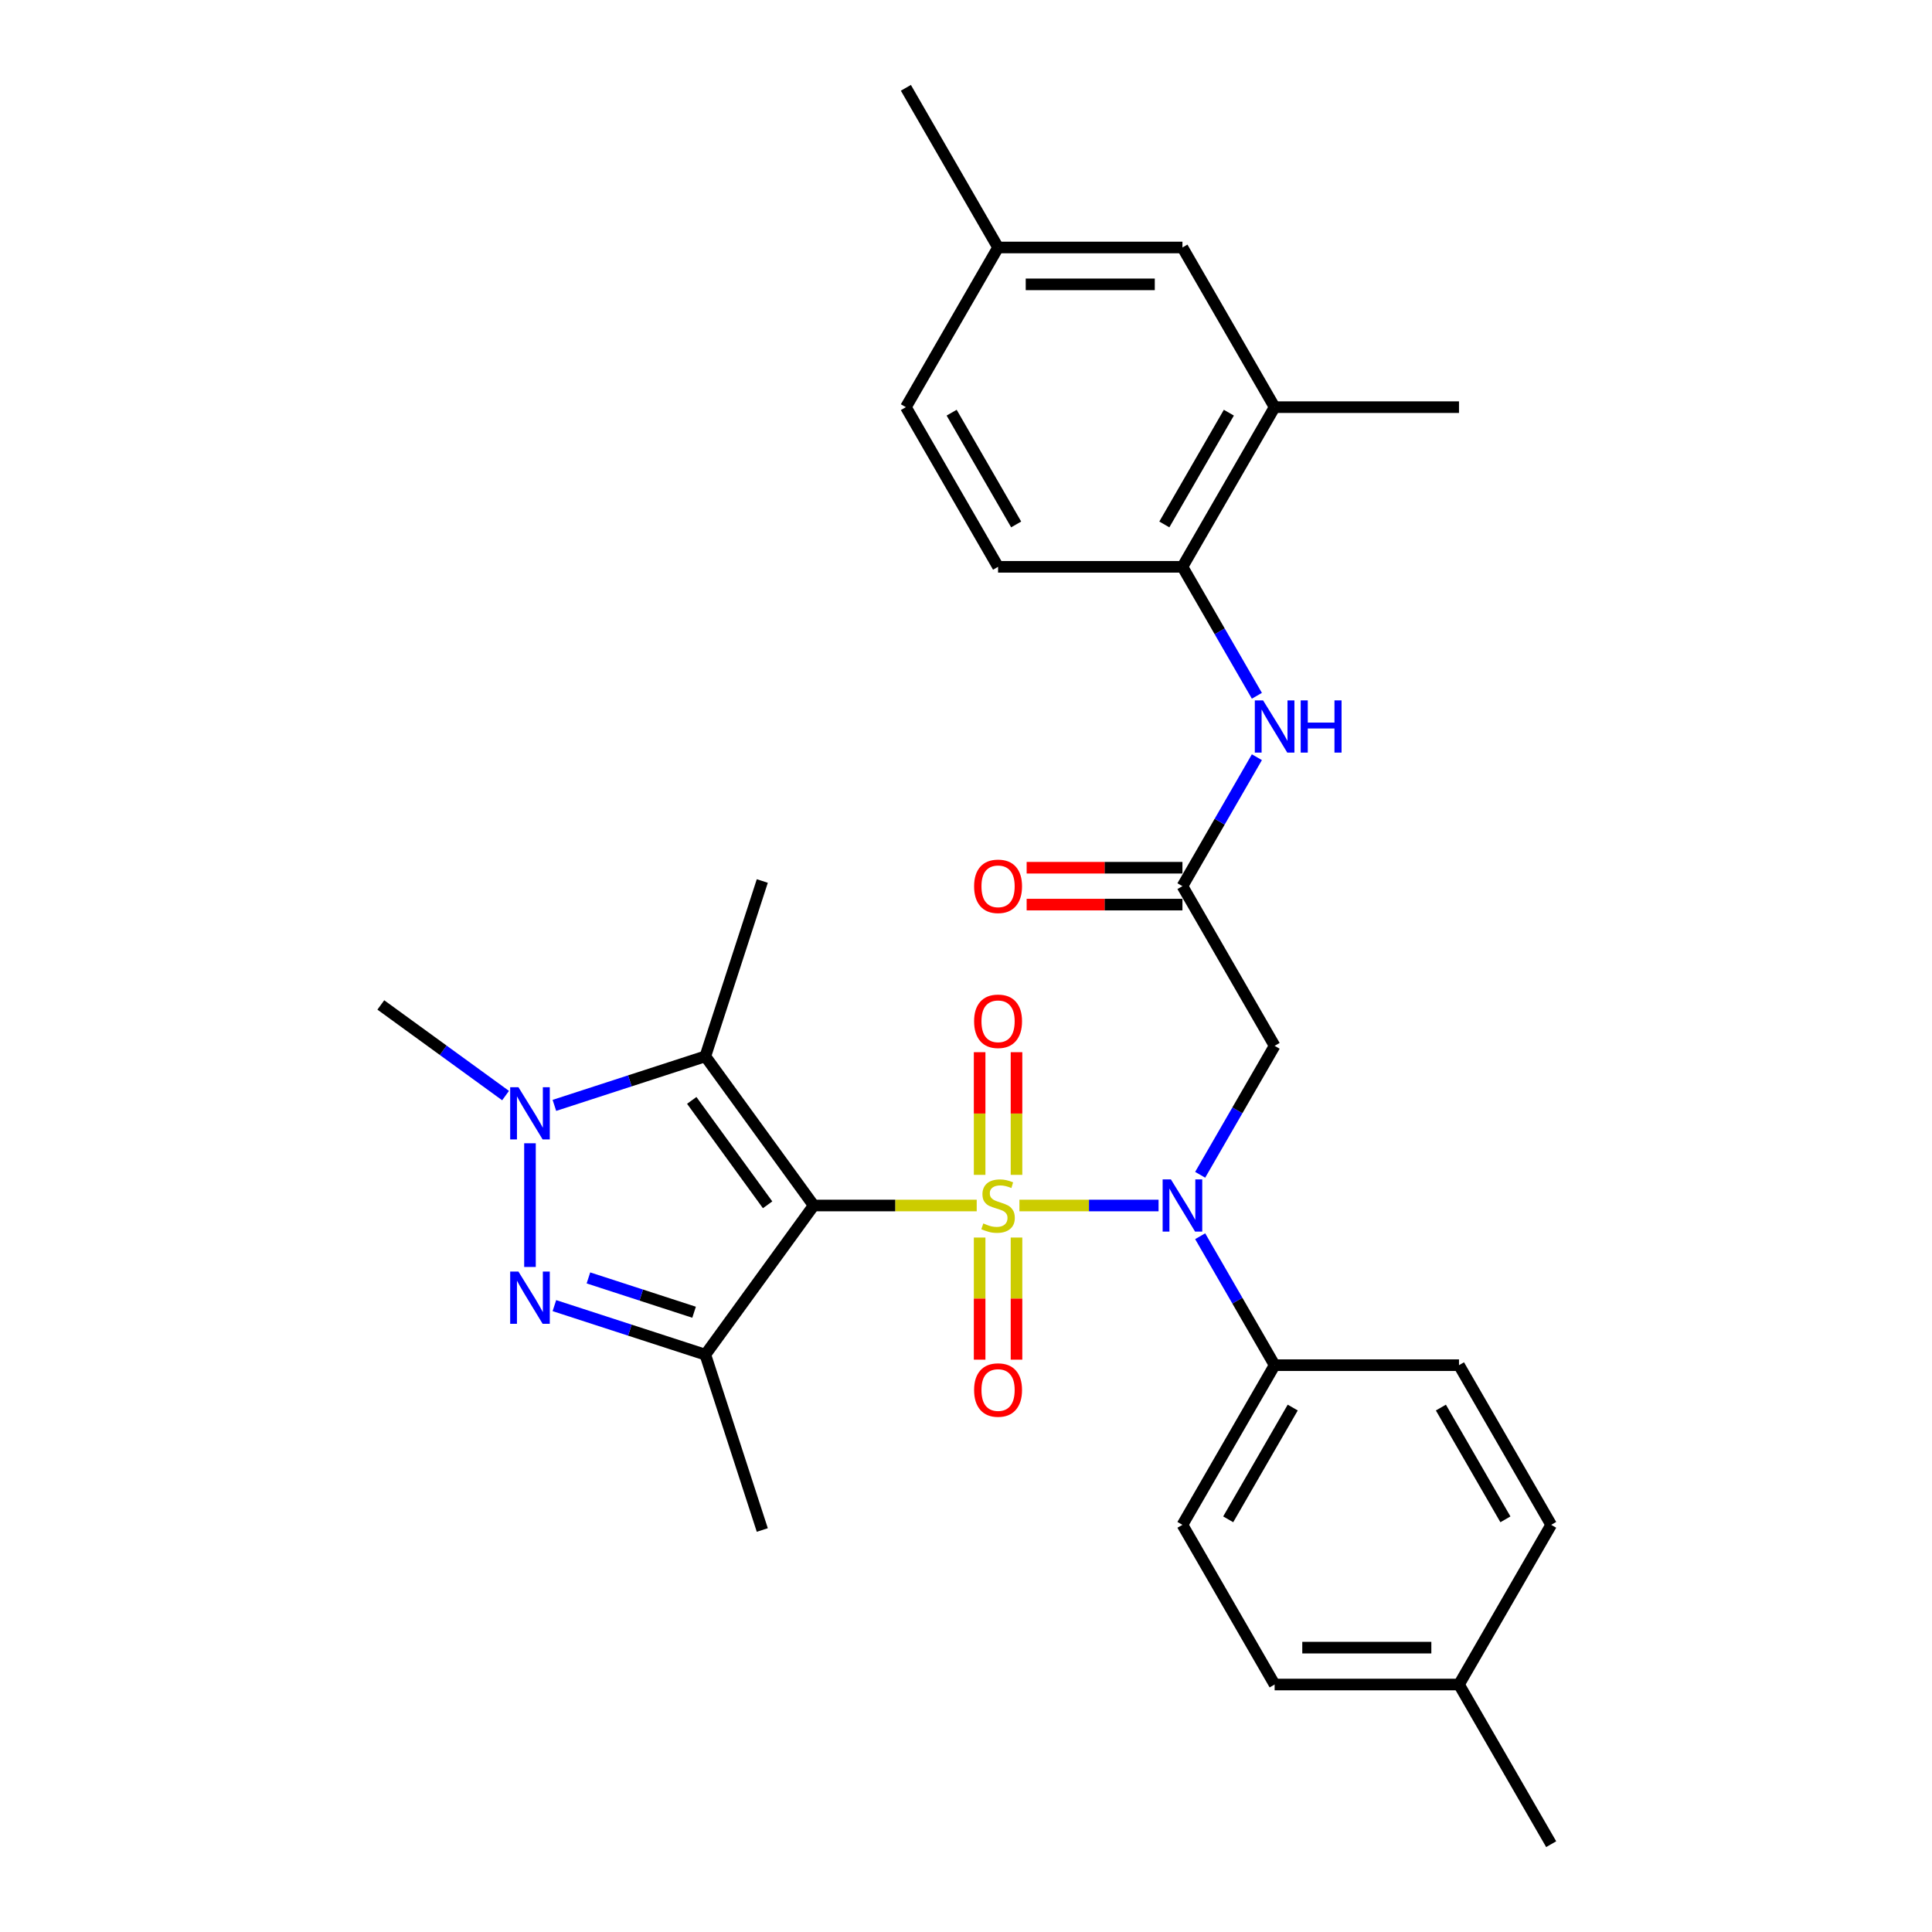 <?xml version='1.0' encoding='iso-8859-1'?>
<svg version='1.1' baseProfile='full'
              xmlns='http://www.w3.org/2000/svg'
                      xmlns:rdkit='http://www.rdkit.org/xml'
                      xmlns:xlink='http://www.w3.org/1999/xlink'
                  xml:space='preserve'
width='1000px' height='1000px' viewBox='0 0 1000 1000'>
<!-- END OF HEADER -->
<rect style='opacity:1.0;fill:#FFFFFF;stroke:none' width='1000' height='1000' x='0' y='0'> </rect>
<path class='bond-0' d='M 505.547,623.967 L 463.358,623.967' style='fill:none;fill-rule:evenodd;stroke:#CCCC00;stroke-width:6px;stroke-linecap:butt;stroke-linejoin:miter;stroke-opacity:1' />
<path class='bond-0' d='M 463.358,623.967 L 421.168,623.967' style='fill:none;fill-rule:evenodd;stroke:#000000;stroke-width:6px;stroke-linecap:butt;stroke-linejoin:miter;stroke-opacity:1' />
<path class='bond-4' d='M 527.649,623.967 L 563.659,623.967' style='fill:none;fill-rule:evenodd;stroke:#CCCC00;stroke-width:6px;stroke-linecap:butt;stroke-linejoin:miter;stroke-opacity:1' />
<path class='bond-4' d='M 563.659,623.967 L 599.669,623.967' style='fill:none;fill-rule:evenodd;stroke:#0000FF;stroke-width:6px;stroke-linecap:butt;stroke-linejoin:miter;stroke-opacity:1' />
<path class='bond-8' d='M 526.141,608.107 L 526.141,576.359' style='fill:none;fill-rule:evenodd;stroke:#CCCC00;stroke-width:6px;stroke-linecap:butt;stroke-linejoin:miter;stroke-opacity:1' />
<path class='bond-8' d='M 526.141,576.359 L 526.141,544.612' style='fill:none;fill-rule:evenodd;stroke:#FF0000;stroke-width:6px;stroke-linecap:butt;stroke-linejoin:miter;stroke-opacity:1' />
<path class='bond-8' d='M 507.055,608.107 L 507.055,576.359' style='fill:none;fill-rule:evenodd;stroke:#CCCC00;stroke-width:6px;stroke-linecap:butt;stroke-linejoin:miter;stroke-opacity:1' />
<path class='bond-8' d='M 507.055,576.359 L 507.055,544.612' style='fill:none;fill-rule:evenodd;stroke:#FF0000;stroke-width:6px;stroke-linecap:butt;stroke-linejoin:miter;stroke-opacity:1' />
<path class='bond-9' d='M 507.055,640.553 L 507.055,672.156' style='fill:none;fill-rule:evenodd;stroke:#CCCC00;stroke-width:6px;stroke-linecap:butt;stroke-linejoin:miter;stroke-opacity:1' />
<path class='bond-9' d='M 507.055,672.156 L 507.055,703.76' style='fill:none;fill-rule:evenodd;stroke:#FF0000;stroke-width:6px;stroke-linecap:butt;stroke-linejoin:miter;stroke-opacity:1' />
<path class='bond-9' d='M 526.141,640.553 L 526.141,672.156' style='fill:none;fill-rule:evenodd;stroke:#CCCC00;stroke-width:6px;stroke-linecap:butt;stroke-linejoin:miter;stroke-opacity:1' />
<path class='bond-9' d='M 526.141,672.156 L 526.141,703.76' style='fill:none;fill-rule:evenodd;stroke:#FF0000;stroke-width:6px;stroke-linecap:butt;stroke-linejoin:miter;stroke-opacity:1' />
<path class='bond-1' d='M 421.168,623.967 L 365.076,701.171' style='fill:none;fill-rule:evenodd;stroke:#000000;stroke-width:6px;stroke-linecap:butt;stroke-linejoin:miter;stroke-opacity:1' />
<path class='bond-2' d='M 421.168,623.967 L 365.076,546.763' style='fill:none;fill-rule:evenodd;stroke:#000000;stroke-width:6px;stroke-linecap:butt;stroke-linejoin:miter;stroke-opacity:1' />
<path class='bond-2' d='M 397.314,623.605 L 358.049,569.562' style='fill:none;fill-rule:evenodd;stroke:#000000;stroke-width:6px;stroke-linecap:butt;stroke-linejoin:miter;stroke-opacity:1' />
<path class='bond-3' d='M 365.076,701.171 L 326.014,688.479' style='fill:none;fill-rule:evenodd;stroke:#000000;stroke-width:6px;stroke-linecap:butt;stroke-linejoin:miter;stroke-opacity:1' />
<path class='bond-3' d='M 326.014,688.479 L 286.952,675.787' style='fill:none;fill-rule:evenodd;stroke:#0000FF;stroke-width:6px;stroke-linecap:butt;stroke-linejoin:miter;stroke-opacity:1' />
<path class='bond-3' d='M 359.255,679.212 L 331.912,670.327' style='fill:none;fill-rule:evenodd;stroke:#000000;stroke-width:6px;stroke-linecap:butt;stroke-linejoin:miter;stroke-opacity:1' />
<path class='bond-3' d='M 331.912,670.327 L 304.568,661.443' style='fill:none;fill-rule:evenodd;stroke:#0000FF;stroke-width:6px;stroke-linecap:butt;stroke-linejoin:miter;stroke-opacity:1' />
<path class='bond-19' d='M 365.076,701.171 L 394.565,791.93' style='fill:none;fill-rule:evenodd;stroke:#000000;stroke-width:6px;stroke-linecap:butt;stroke-linejoin:miter;stroke-opacity:1' />
<path class='bond-5' d='M 365.076,546.763 L 326.014,559.455' style='fill:none;fill-rule:evenodd;stroke:#000000;stroke-width:6px;stroke-linecap:butt;stroke-linejoin:miter;stroke-opacity:1' />
<path class='bond-5' d='M 326.014,559.455 L 286.952,572.147' style='fill:none;fill-rule:evenodd;stroke:#0000FF;stroke-width:6px;stroke-linecap:butt;stroke-linejoin:miter;stroke-opacity:1' />
<path class='bond-20' d='M 365.076,546.763 L 394.565,456.003' style='fill:none;fill-rule:evenodd;stroke:#000000;stroke-width:6px;stroke-linecap:butt;stroke-linejoin:miter;stroke-opacity:1' />
<path class='bond-30' d='M 274.317,655.783 L 274.317,591.753' style='fill:none;fill-rule:evenodd;stroke:#0000FF;stroke-width:6px;stroke-linecap:butt;stroke-linejoin:miter;stroke-opacity:1' />
<path class='bond-6' d='M 621.207,608.068 L 640.475,574.695' style='fill:none;fill-rule:evenodd;stroke:#0000FF;stroke-width:6px;stroke-linecap:butt;stroke-linejoin:miter;stroke-opacity:1' />
<path class='bond-6' d='M 640.475,574.695 L 659.743,541.322' style='fill:none;fill-rule:evenodd;stroke:#000000;stroke-width:6px;stroke-linecap:butt;stroke-linejoin:miter;stroke-opacity:1' />
<path class='bond-12' d='M 621.207,639.866 L 640.475,673.239' style='fill:none;fill-rule:evenodd;stroke:#0000FF;stroke-width:6px;stroke-linecap:butt;stroke-linejoin:miter;stroke-opacity:1' />
<path class='bond-12' d='M 640.475,673.239 L 659.743,706.612' style='fill:none;fill-rule:evenodd;stroke:#000000;stroke-width:6px;stroke-linecap:butt;stroke-linejoin:miter;stroke-opacity:1' />
<path class='bond-21' d='M 261.682,567.072 L 229.397,543.616' style='fill:none;fill-rule:evenodd;stroke:#0000FF;stroke-width:6px;stroke-linecap:butt;stroke-linejoin:miter;stroke-opacity:1' />
<path class='bond-21' d='M 229.397,543.616 L 197.113,520.16' style='fill:none;fill-rule:evenodd;stroke:#000000;stroke-width:6px;stroke-linecap:butt;stroke-linejoin:miter;stroke-opacity:1' />
<path class='bond-7' d='M 659.743,541.322 L 612.028,458.678' style='fill:none;fill-rule:evenodd;stroke:#000000;stroke-width:6px;stroke-linecap:butt;stroke-linejoin:miter;stroke-opacity:1' />
<path class='bond-10' d='M 612.028,458.678 L 631.296,425.305' style='fill:none;fill-rule:evenodd;stroke:#000000;stroke-width:6px;stroke-linecap:butt;stroke-linejoin:miter;stroke-opacity:1' />
<path class='bond-10' d='M 631.296,425.305 L 650.564,391.932' style='fill:none;fill-rule:evenodd;stroke:#0000FF;stroke-width:6px;stroke-linecap:butt;stroke-linejoin:miter;stroke-opacity:1' />
<path class='bond-14' d='M 612.028,449.135 L 571.709,449.135' style='fill:none;fill-rule:evenodd;stroke:#000000;stroke-width:6px;stroke-linecap:butt;stroke-linejoin:miter;stroke-opacity:1' />
<path class='bond-14' d='M 571.709,449.135 L 531.39,449.135' style='fill:none;fill-rule:evenodd;stroke:#FF0000;stroke-width:6px;stroke-linecap:butt;stroke-linejoin:miter;stroke-opacity:1' />
<path class='bond-14' d='M 612.028,468.221 L 571.709,468.221' style='fill:none;fill-rule:evenodd;stroke:#000000;stroke-width:6px;stroke-linecap:butt;stroke-linejoin:miter;stroke-opacity:1' />
<path class='bond-14' d='M 571.709,468.221 L 531.39,468.221' style='fill:none;fill-rule:evenodd;stroke:#FF0000;stroke-width:6px;stroke-linecap:butt;stroke-linejoin:miter;stroke-opacity:1' />
<path class='bond-11' d='M 650.564,360.134 L 631.296,326.761' style='fill:none;fill-rule:evenodd;stroke:#0000FF;stroke-width:6px;stroke-linecap:butt;stroke-linejoin:miter;stroke-opacity:1' />
<path class='bond-11' d='M 631.296,326.761 L 612.028,293.388' style='fill:none;fill-rule:evenodd;stroke:#000000;stroke-width:6px;stroke-linecap:butt;stroke-linejoin:miter;stroke-opacity:1' />
<path class='bond-13' d='M 612.028,293.388 L 659.743,210.744' style='fill:none;fill-rule:evenodd;stroke:#000000;stroke-width:6px;stroke-linecap:butt;stroke-linejoin:miter;stroke-opacity:1' />
<path class='bond-13' d='M 602.656,271.449 L 636.057,213.598' style='fill:none;fill-rule:evenodd;stroke:#000000;stroke-width:6px;stroke-linecap:butt;stroke-linejoin:miter;stroke-opacity:1' />
<path class='bond-16' d='M 612.028,293.388 L 516.598,293.388' style='fill:none;fill-rule:evenodd;stroke:#000000;stroke-width:6px;stroke-linecap:butt;stroke-linejoin:miter;stroke-opacity:1' />
<path class='bond-17' d='M 659.743,706.612 L 612.028,789.256' style='fill:none;fill-rule:evenodd;stroke:#000000;stroke-width:6px;stroke-linecap:butt;stroke-linejoin:miter;stroke-opacity:1' />
<path class='bond-17' d='M 669.114,728.551 L 635.714,786.402' style='fill:none;fill-rule:evenodd;stroke:#000000;stroke-width:6px;stroke-linecap:butt;stroke-linejoin:miter;stroke-opacity:1' />
<path class='bond-18' d='M 659.743,706.612 L 755.173,706.612' style='fill:none;fill-rule:evenodd;stroke:#000000;stroke-width:6px;stroke-linecap:butt;stroke-linejoin:miter;stroke-opacity:1' />
<path class='bond-15' d='M 659.743,210.744 L 612.028,128.099' style='fill:none;fill-rule:evenodd;stroke:#000000;stroke-width:6px;stroke-linecap:butt;stroke-linejoin:miter;stroke-opacity:1' />
<path class='bond-27' d='M 659.743,210.744 L 755.173,210.744' style='fill:none;fill-rule:evenodd;stroke:#000000;stroke-width:6px;stroke-linecap:butt;stroke-linejoin:miter;stroke-opacity:1' />
<path class='bond-32' d='M 612.028,128.099 L 516.598,128.099' style='fill:none;fill-rule:evenodd;stroke:#000000;stroke-width:6px;stroke-linecap:butt;stroke-linejoin:miter;stroke-opacity:1' />
<path class='bond-32' d='M 597.713,147.185 L 530.913,147.185' style='fill:none;fill-rule:evenodd;stroke:#000000;stroke-width:6px;stroke-linecap:butt;stroke-linejoin:miter;stroke-opacity:1' />
<path class='bond-23' d='M 516.598,293.388 L 468.883,210.744' style='fill:none;fill-rule:evenodd;stroke:#000000;stroke-width:6px;stroke-linecap:butt;stroke-linejoin:miter;stroke-opacity:1' />
<path class='bond-23' d='M 525.97,271.449 L 492.569,213.598' style='fill:none;fill-rule:evenodd;stroke:#000000;stroke-width:6px;stroke-linecap:butt;stroke-linejoin:miter;stroke-opacity:1' />
<path class='bond-24' d='M 612.028,789.256 L 659.743,871.901' style='fill:none;fill-rule:evenodd;stroke:#000000;stroke-width:6px;stroke-linecap:butt;stroke-linejoin:miter;stroke-opacity:1' />
<path class='bond-25' d='M 755.173,706.612 L 802.887,789.256' style='fill:none;fill-rule:evenodd;stroke:#000000;stroke-width:6px;stroke-linecap:butt;stroke-linejoin:miter;stroke-opacity:1' />
<path class='bond-25' d='M 745.801,728.551 L 779.201,786.402' style='fill:none;fill-rule:evenodd;stroke:#000000;stroke-width:6px;stroke-linecap:butt;stroke-linejoin:miter;stroke-opacity:1' />
<path class='bond-22' d='M 516.598,128.099 L 468.883,210.744' style='fill:none;fill-rule:evenodd;stroke:#000000;stroke-width:6px;stroke-linecap:butt;stroke-linejoin:miter;stroke-opacity:1' />
<path class='bond-28' d='M 516.598,128.099 L 468.883,45.455' style='fill:none;fill-rule:evenodd;stroke:#000000;stroke-width:6px;stroke-linecap:butt;stroke-linejoin:miter;stroke-opacity:1' />
<path class='bond-31' d='M 659.743,871.901 L 755.173,871.901' style='fill:none;fill-rule:evenodd;stroke:#000000;stroke-width:6px;stroke-linecap:butt;stroke-linejoin:miter;stroke-opacity:1' />
<path class='bond-31' d='M 674.057,852.815 L 740.858,852.815' style='fill:none;fill-rule:evenodd;stroke:#000000;stroke-width:6px;stroke-linecap:butt;stroke-linejoin:miter;stroke-opacity:1' />
<path class='bond-26' d='M 802.887,789.256 L 755.173,871.901' style='fill:none;fill-rule:evenodd;stroke:#000000;stroke-width:6px;stroke-linecap:butt;stroke-linejoin:miter;stroke-opacity:1' />
<path class='bond-29' d='M 755.173,871.901 L 802.887,954.545' style='fill:none;fill-rule:evenodd;stroke:#000000;stroke-width:6px;stroke-linecap:butt;stroke-linejoin:miter;stroke-opacity:1' />
<path  class='atom-0' d='M 508.964 633.243
Q 509.269 633.357, 510.529 633.892
Q 511.788 634.426, 513.163 634.77
Q 514.575 635.075, 515.949 635.075
Q 518.507 635.075, 519.995 633.853
Q 521.484 632.594, 521.484 630.418
Q 521.484 628.929, 520.721 628.013
Q 519.995 627.097, 518.85 626.601
Q 517.705 626.105, 515.796 625.532
Q 513.392 624.807, 511.941 624.12
Q 510.529 623.433, 509.498 621.982
Q 508.506 620.531, 508.506 618.088
Q 508.506 614.691, 510.796 612.592
Q 513.124 610.492, 517.705 610.492
Q 520.835 610.492, 524.385 611.981
L 523.507 614.92
Q 520.263 613.584, 517.82 613.584
Q 515.186 613.584, 513.735 614.691
Q 512.285 615.76, 512.323 617.63
Q 512.323 619.081, 513.048 619.959
Q 513.811 620.837, 514.88 621.333
Q 515.987 621.829, 517.82 622.402
Q 520.263 623.165, 521.713 623.929
Q 523.164 624.692, 524.194 626.257
Q 525.263 627.784, 525.263 630.418
Q 525.263 634.159, 522.744 636.182
Q 520.263 638.167, 516.102 638.167
Q 513.697 638.167, 511.865 637.632
Q 510.071 637.136, 507.933 636.258
L 508.964 633.243
' fill='#CCCC00'/>
<path  class='atom-4' d='M 268.343 658.169
L 277.199 672.483
Q 278.077 673.896, 279.489 676.453
Q 280.902 679.011, 280.978 679.164
L 280.978 658.169
L 284.566 658.169
L 284.566 685.195
L 280.863 685.195
L 271.359 669.544
Q 270.252 667.712, 269.068 665.613
Q 267.923 663.513, 267.58 662.864
L 267.58 685.195
L 264.068 685.195
L 264.068 658.169
L 268.343 658.169
' fill='#0000FF'/>
<path  class='atom-5' d='M 606.054 610.454
L 614.91 624.769
Q 615.788 626.181, 617.2 628.738
Q 618.612 631.296, 618.689 631.449
L 618.689 610.454
L 622.277 610.454
L 622.277 637.48
L 618.574 637.48
L 609.07 621.829
Q 607.963 619.997, 606.779 617.898
Q 605.634 615.798, 605.29 615.149
L 605.29 637.48
L 601.779 637.48
L 601.779 610.454
L 606.054 610.454
' fill='#0000FF'/>
<path  class='atom-6' d='M 268.343 562.739
L 277.199 577.054
Q 278.077 578.466, 279.489 581.024
Q 280.902 583.581, 280.978 583.734
L 280.978 562.739
L 284.566 562.739
L 284.566 589.765
L 280.863 589.765
L 271.359 574.114
Q 270.252 572.282, 269.068 570.183
Q 267.923 568.083, 267.58 567.434
L 267.58 589.765
L 264.068 589.765
L 264.068 562.739
L 268.343 562.739
' fill='#0000FF'/>
<path  class='atom-9' d='M 504.192 528.613
Q 504.192 522.124, 507.399 518.498
Q 510.605 514.872, 516.598 514.872
Q 522.591 514.872, 525.797 518.498
Q 529.004 522.124, 529.004 528.613
Q 529.004 535.179, 525.759 538.92
Q 522.515 542.623, 516.598 542.623
Q 510.643 542.623, 507.399 538.92
Q 504.192 535.217, 504.192 528.613
M 516.598 539.569
Q 520.721 539.569, 522.935 536.82
Q 525.187 534.034, 525.187 528.613
Q 525.187 523.308, 522.935 520.636
Q 520.721 517.925, 516.598 517.925
Q 512.475 517.925, 510.223 520.597
Q 508.009 523.269, 508.009 528.613
Q 508.009 534.072, 510.223 536.82
Q 512.475 539.569, 516.598 539.569
' fill='#FF0000'/>
<path  class='atom-10' d='M 504.192 719.473
Q 504.192 712.984, 507.399 709.358
Q 510.605 705.731, 516.598 705.731
Q 522.591 705.731, 525.797 709.358
Q 529.004 712.984, 529.004 719.473
Q 529.004 726.039, 525.759 729.78
Q 522.515 733.482, 516.598 733.482
Q 510.643 733.482, 507.399 729.78
Q 504.192 726.077, 504.192 719.473
M 516.598 730.428
Q 520.721 730.428, 522.935 727.68
Q 525.187 724.893, 525.187 719.473
Q 525.187 714.167, 522.935 711.495
Q 520.721 708.785, 516.598 708.785
Q 512.475 708.785, 510.223 711.457
Q 508.009 714.129, 508.009 719.473
Q 508.009 724.932, 510.223 727.68
Q 512.475 730.428, 516.598 730.428
' fill='#FF0000'/>
<path  class='atom-11' d='M 653.769 362.52
L 662.625 376.835
Q 663.503 378.247, 664.915 380.805
Q 666.327 383.362, 666.404 383.515
L 666.404 362.52
L 669.992 362.52
L 669.992 389.546
L 666.289 389.546
L 656.784 373.895
Q 655.677 372.063, 654.494 369.964
Q 653.349 367.864, 653.005 367.215
L 653.005 389.546
L 649.494 389.546
L 649.494 362.52
L 653.769 362.52
' fill='#0000FF'/>
<path  class='atom-11' d='M 673.237 362.52
L 676.901 362.52
L 676.901 374.01
L 690.719 374.01
L 690.719 362.52
L 694.384 362.52
L 694.384 389.546
L 690.719 389.546
L 690.719 377.064
L 676.901 377.064
L 676.901 389.546
L 673.237 389.546
L 673.237 362.52
' fill='#0000FF'/>
<path  class='atom-15' d='M 504.192 458.754
Q 504.192 452.265, 507.399 448.638
Q 510.605 445.012, 516.598 445.012
Q 522.591 445.012, 525.797 448.638
Q 529.004 452.265, 529.004 458.754
Q 529.004 465.32, 525.759 469.06
Q 522.515 472.763, 516.598 472.763
Q 510.643 472.763, 507.399 469.06
Q 504.192 465.358, 504.192 458.754
M 516.598 469.709
Q 520.721 469.709, 522.935 466.961
Q 525.187 464.174, 525.187 458.754
Q 525.187 453.448, 522.935 450.776
Q 520.721 448.066, 516.598 448.066
Q 512.475 448.066, 510.223 450.738
Q 508.009 453.41, 508.009 458.754
Q 508.009 464.213, 510.223 466.961
Q 512.475 469.709, 516.598 469.709
' fill='#FF0000'/>
</svg>
